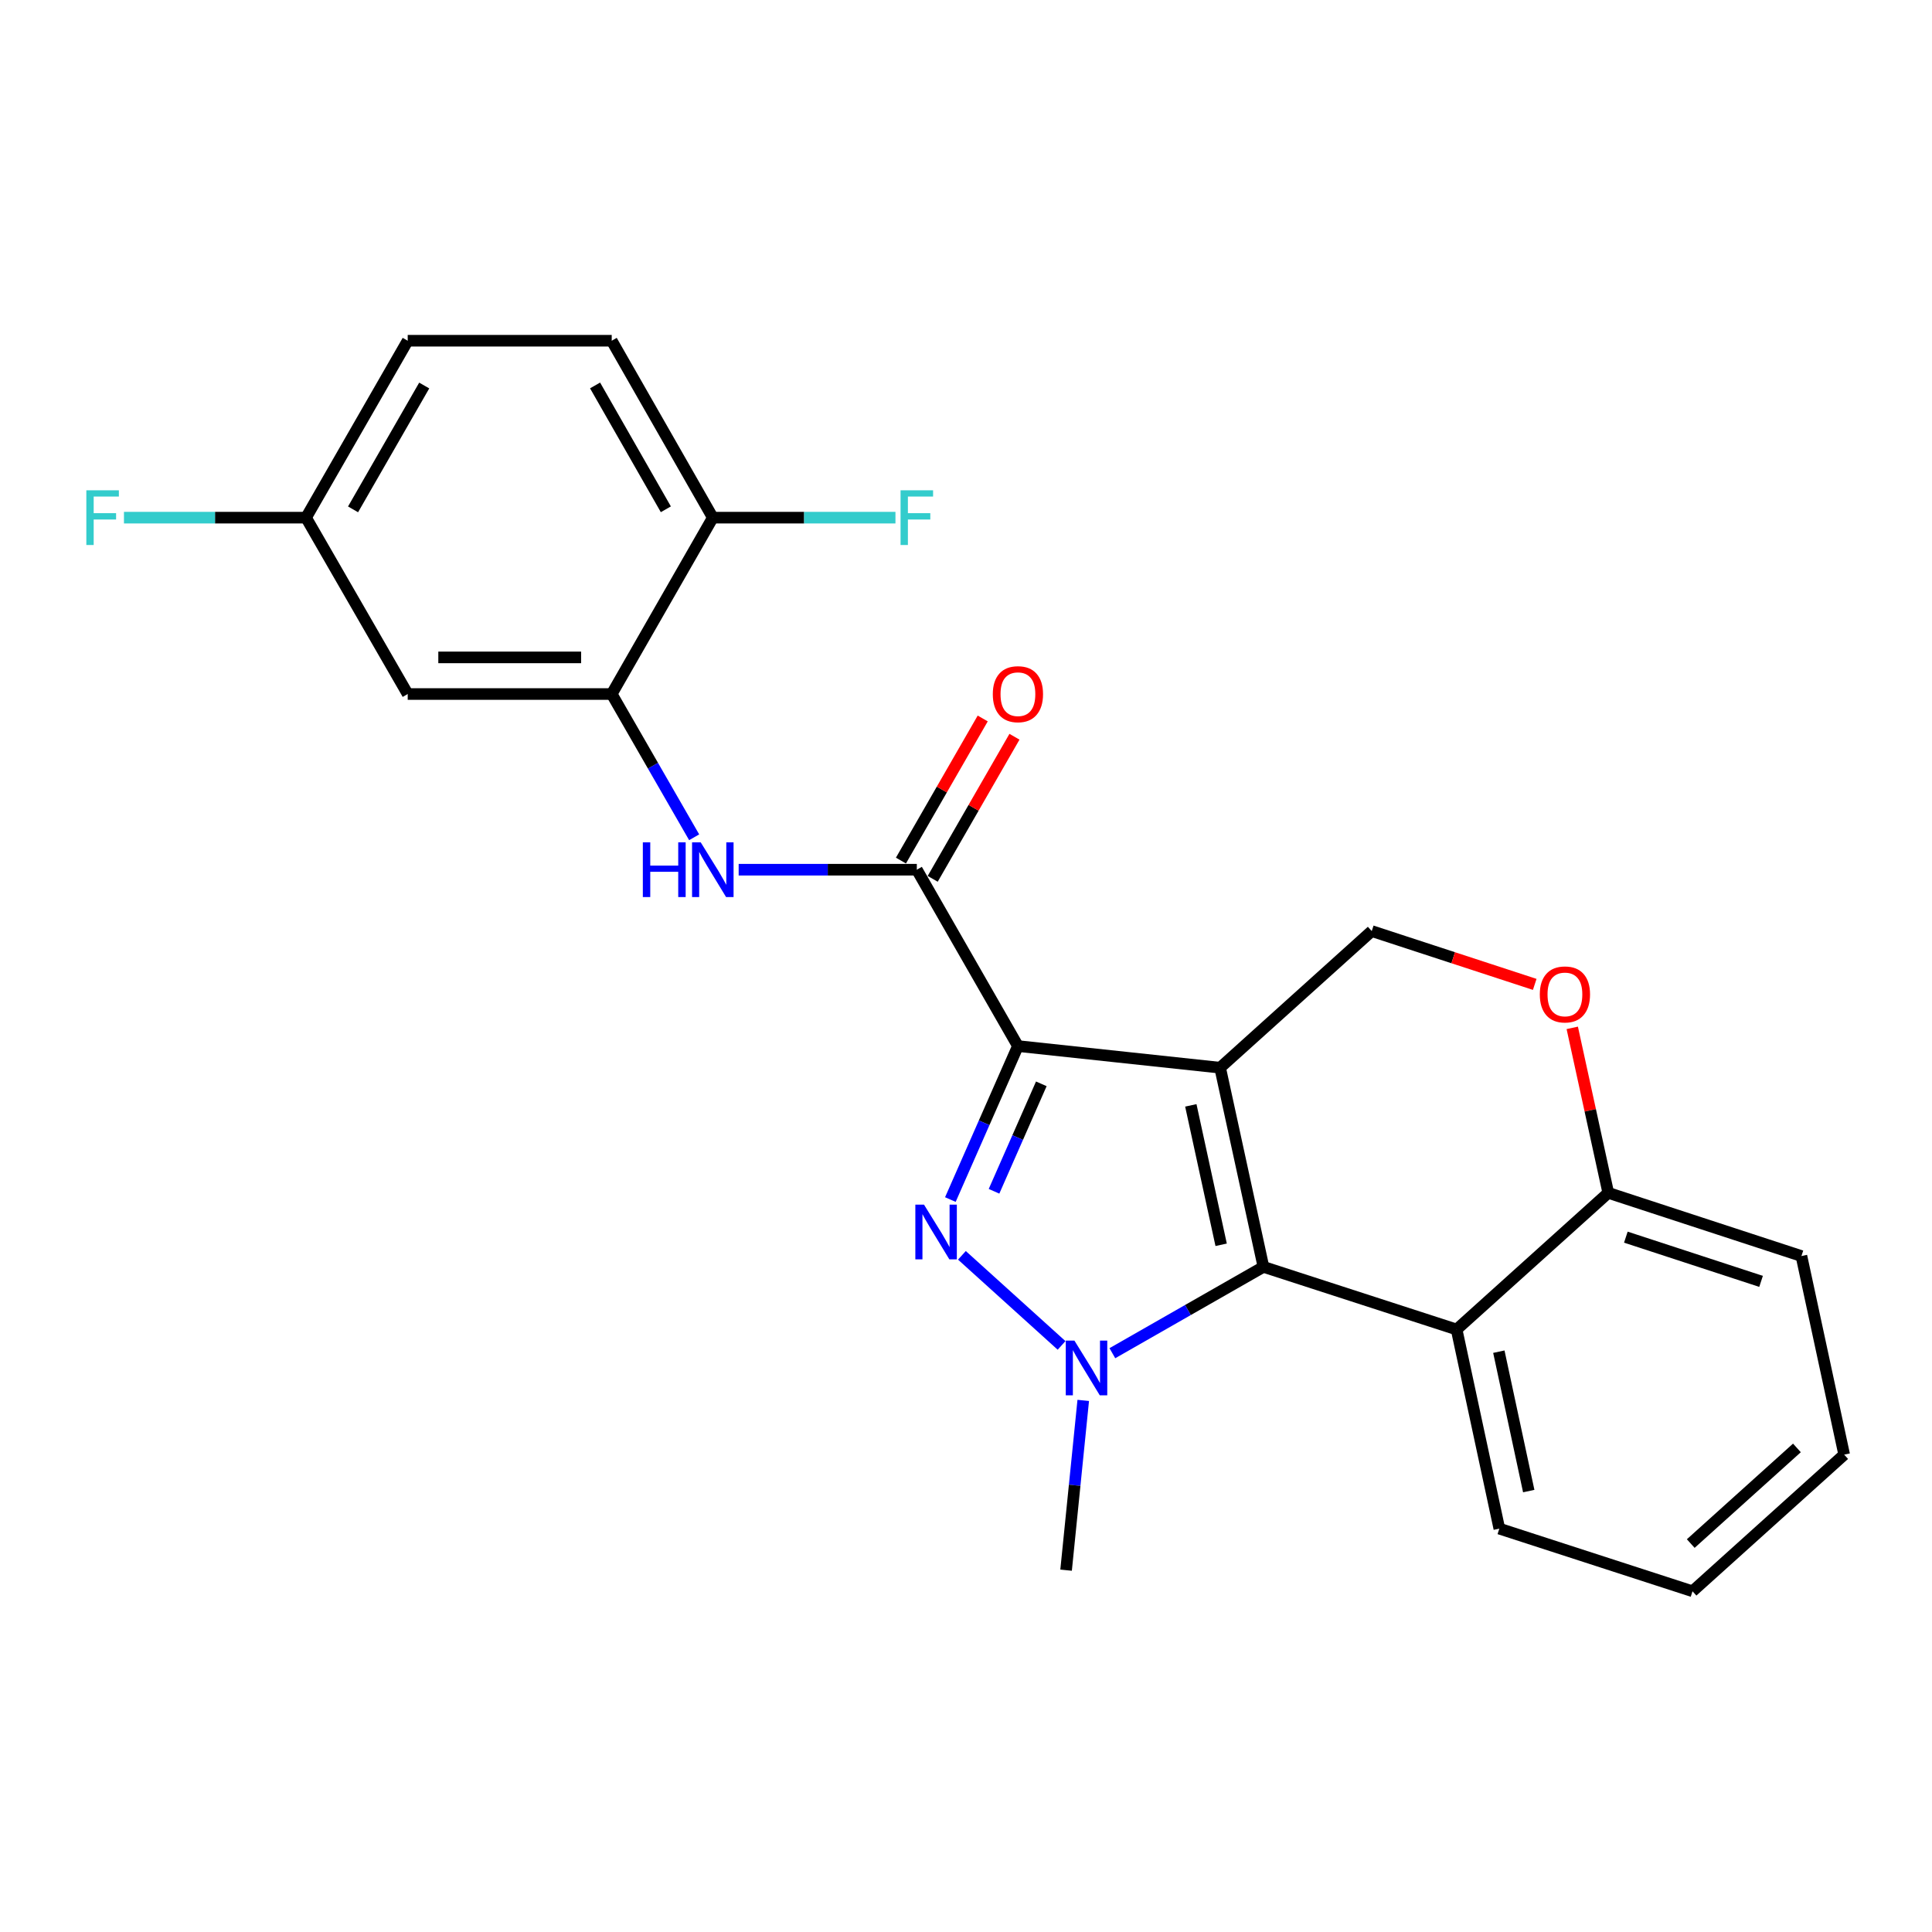 <?xml version='1.0' encoding='iso-8859-1'?>
<svg version='1.1' baseProfile='full'
              xmlns='http://www.w3.org/2000/svg'
                      xmlns:rdkit='http://www.rdkit.org/xml'
                      xmlns:xlink='http://www.w3.org/1999/xlink'
                  xml:space='preserve'
width='1000px' height='1000px' viewBox='0 0 1000 1000'>
<!-- END OF HEADER -->
<rect style='opacity:1.0;fill:#FFFFFF;stroke:none' width='1000' height='1000' x='0' y='0'> </rect>
<path class='bond-0' d='M 631.529,552.644 L 526.873,541.437' style='fill:none;fill-rule:evenodd;stroke:#000000;stroke-width:6px;stroke-linecap:butt;stroke-linejoin:miter;stroke-opacity:1' />
<path class='bond-2' d='M 631.529,552.644 L 653.954,655.731' style='fill:none;fill-rule:evenodd;stroke:#000000;stroke-width:6px;stroke-linecap:butt;stroke-linejoin:miter;stroke-opacity:1' />
<path class='bond-2' d='M 616.367,572.137 L 632.064,644.298' style='fill:none;fill-rule:evenodd;stroke:#000000;stroke-width:6px;stroke-linecap:butt;stroke-linejoin:miter;stroke-opacity:1' />
<path class='bond-7' d='M 631.529,552.644 L 710.011,481.925' style='fill:none;fill-rule:evenodd;stroke:#000000;stroke-width:6px;stroke-linecap:butt;stroke-linejoin:miter;stroke-opacity:1' />
<path class='bond-1' d='M 526.873,541.437 L 509.391,581.163' style='fill:none;fill-rule:evenodd;stroke:#000000;stroke-width:6px;stroke-linecap:butt;stroke-linejoin:miter;stroke-opacity:1' />
<path class='bond-1' d='M 509.391,581.163 L 491.908,620.888' style='fill:none;fill-rule:evenodd;stroke:#0000FF;stroke-width:6px;stroke-linecap:butt;stroke-linejoin:miter;stroke-opacity:1' />
<path class='bond-1' d='M 538.982,560.991 L 526.744,588.8' style='fill:none;fill-rule:evenodd;stroke:#000000;stroke-width:6px;stroke-linecap:butt;stroke-linejoin:miter;stroke-opacity:1' />
<path class='bond-1' d='M 526.744,588.8 L 514.506,616.608' style='fill:none;fill-rule:evenodd;stroke:#0000FF;stroke-width:6px;stroke-linecap:butt;stroke-linejoin:miter;stroke-opacity:1' />
<path class='bond-4' d='M 526.873,541.437 L 474.545,450.158' style='fill:none;fill-rule:evenodd;stroke:#000000;stroke-width:6px;stroke-linecap:butt;stroke-linejoin:miter;stroke-opacity:1' />
<path class='bond-24' d='M 497.884,649.757 L 549.467,696.386' style='fill:none;fill-rule:evenodd;stroke:#0000FF;stroke-width:6px;stroke-linecap:butt;stroke-linejoin:miter;stroke-opacity:1' />
<path class='bond-3' d='M 653.954,655.731 L 614.855,678.073' style='fill:none;fill-rule:evenodd;stroke:#000000;stroke-width:6px;stroke-linecap:butt;stroke-linejoin:miter;stroke-opacity:1' />
<path class='bond-3' d='M 614.855,678.073 L 575.757,700.415' style='fill:none;fill-rule:evenodd;stroke:#0000FF;stroke-width:6px;stroke-linecap:butt;stroke-linejoin:miter;stroke-opacity:1' />
<path class='bond-5' d='M 653.954,655.731 L 753.944,688.141' style='fill:none;fill-rule:evenodd;stroke:#000000;stroke-width:6px;stroke-linecap:butt;stroke-linejoin:miter;stroke-opacity:1' />
<path class='bond-16' d='M 560.684,724.848 L 556.244,768.782' style='fill:none;fill-rule:evenodd;stroke:#0000FF;stroke-width:6px;stroke-linecap:butt;stroke-linejoin:miter;stroke-opacity:1' />
<path class='bond-16' d='M 556.244,768.782 L 551.805,812.715' style='fill:none;fill-rule:evenodd;stroke:#000000;stroke-width:6px;stroke-linecap:butt;stroke-linejoin:miter;stroke-opacity:1' />
<path class='bond-6' d='M 474.545,450.158 L 428.438,450.158' style='fill:none;fill-rule:evenodd;stroke:#000000;stroke-width:6px;stroke-linecap:butt;stroke-linejoin:miter;stroke-opacity:1' />
<path class='bond-6' d='M 428.438,450.158 L 382.332,450.158' style='fill:none;fill-rule:evenodd;stroke:#0000FF;stroke-width:6px;stroke-linecap:butt;stroke-linejoin:miter;stroke-opacity:1' />
<path class='bond-13' d='M 482.762,454.886 L 503.924,418.112' style='fill:none;fill-rule:evenodd;stroke:#000000;stroke-width:6px;stroke-linecap:butt;stroke-linejoin:miter;stroke-opacity:1' />
<path class='bond-13' d='M 503.924,418.112 L 525.086,381.337' style='fill:none;fill-rule:evenodd;stroke:#FF0000;stroke-width:6px;stroke-linecap:butt;stroke-linejoin:miter;stroke-opacity:1' />
<path class='bond-13' d='M 466.329,445.43 L 487.491,408.655' style='fill:none;fill-rule:evenodd;stroke:#000000;stroke-width:6px;stroke-linecap:butt;stroke-linejoin:miter;stroke-opacity:1' />
<path class='bond-13' d='M 487.491,408.655 L 508.654,371.881' style='fill:none;fill-rule:evenodd;stroke:#FF0000;stroke-width:6px;stroke-linecap:butt;stroke-linejoin:miter;stroke-opacity:1' />
<path class='bond-20' d='M 753.944,688.141 L 776.053,791.217' style='fill:none;fill-rule:evenodd;stroke:#000000;stroke-width:6px;stroke-linecap:butt;stroke-linejoin:miter;stroke-opacity:1' />
<path class='bond-20' d='M 775.798,699.626 L 791.274,771.779' style='fill:none;fill-rule:evenodd;stroke:#000000;stroke-width:6px;stroke-linecap:butt;stroke-linejoin:miter;stroke-opacity:1' />
<path class='bond-25' d='M 753.944,688.141 L 832.436,617.422' style='fill:none;fill-rule:evenodd;stroke:#000000;stroke-width:6px;stroke-linecap:butt;stroke-linejoin:miter;stroke-opacity:1' />
<path class='bond-8' d='M 359.294,433.375 L 337.959,396.301' style='fill:none;fill-rule:evenodd;stroke:#0000FF;stroke-width:6px;stroke-linecap:butt;stroke-linejoin:miter;stroke-opacity:1' />
<path class='bond-8' d='M 337.959,396.301 L 316.624,359.226' style='fill:none;fill-rule:evenodd;stroke:#000000;stroke-width:6px;stroke-linecap:butt;stroke-linejoin:miter;stroke-opacity:1' />
<path class='bond-9' d='M 710.011,481.925 L 752.191,495.722' style='fill:none;fill-rule:evenodd;stroke:#000000;stroke-width:6px;stroke-linecap:butt;stroke-linejoin:miter;stroke-opacity:1' />
<path class='bond-9' d='M 752.191,495.722 L 794.371,509.518' style='fill:none;fill-rule:evenodd;stroke:#FF0000;stroke-width:6px;stroke-linecap:butt;stroke-linejoin:miter;stroke-opacity:1' />
<path class='bond-11' d='M 316.624,359.226 L 211.03,359.226' style='fill:none;fill-rule:evenodd;stroke:#000000;stroke-width:6px;stroke-linecap:butt;stroke-linejoin:miter;stroke-opacity:1' />
<path class='bond-11' d='M 300.785,340.267 L 226.869,340.267' style='fill:none;fill-rule:evenodd;stroke:#000000;stroke-width:6px;stroke-linecap:butt;stroke-linejoin:miter;stroke-opacity:1' />
<path class='bond-12' d='M 316.624,359.226 L 368.952,267.937' style='fill:none;fill-rule:evenodd;stroke:#000000;stroke-width:6px;stroke-linecap:butt;stroke-linejoin:miter;stroke-opacity:1' />
<path class='bond-10' d='M 813.796,532.021 L 823.116,574.721' style='fill:none;fill-rule:evenodd;stroke:#FF0000;stroke-width:6px;stroke-linecap:butt;stroke-linejoin:miter;stroke-opacity:1' />
<path class='bond-10' d='M 823.116,574.721 L 832.436,617.422' style='fill:none;fill-rule:evenodd;stroke:#000000;stroke-width:6px;stroke-linecap:butt;stroke-linejoin:miter;stroke-opacity:1' />
<path class='bond-21' d='M 832.436,617.422 L 932.416,650.127' style='fill:none;fill-rule:evenodd;stroke:#000000;stroke-width:6px;stroke-linecap:butt;stroke-linejoin:miter;stroke-opacity:1' />
<path class='bond-21' d='M 841.538,640.348 L 911.524,663.241' style='fill:none;fill-rule:evenodd;stroke:#000000;stroke-width:6px;stroke-linecap:butt;stroke-linejoin:miter;stroke-opacity:1' />
<path class='bond-15' d='M 211.03,359.226 L 158.407,267.937' style='fill:none;fill-rule:evenodd;stroke:#000000;stroke-width:6px;stroke-linecap:butt;stroke-linejoin:miter;stroke-opacity:1' />
<path class='bond-14' d='M 368.952,267.937 L 316.624,176.362' style='fill:none;fill-rule:evenodd;stroke:#000000;stroke-width:6px;stroke-linecap:butt;stroke-linejoin:miter;stroke-opacity:1' />
<path class='bond-14' d='M 344.641,263.607 L 308.011,199.505' style='fill:none;fill-rule:evenodd;stroke:#000000;stroke-width:6px;stroke-linecap:butt;stroke-linejoin:miter;stroke-opacity:1' />
<path class='bond-17' d='M 368.952,267.937 L 416.219,267.937' style='fill:none;fill-rule:evenodd;stroke:#000000;stroke-width:6px;stroke-linecap:butt;stroke-linejoin:miter;stroke-opacity:1' />
<path class='bond-17' d='M 416.219,267.937 L 463.485,267.937' style='fill:none;fill-rule:evenodd;stroke:#33CCCC;stroke-width:6px;stroke-linecap:butt;stroke-linejoin:miter;stroke-opacity:1' />
<path class='bond-18' d='M 316.624,176.362 L 211.03,176.362' style='fill:none;fill-rule:evenodd;stroke:#000000;stroke-width:6px;stroke-linecap:butt;stroke-linejoin:miter;stroke-opacity:1' />
<path class='bond-19' d='M 158.407,267.937 L 111.284,267.937' style='fill:none;fill-rule:evenodd;stroke:#000000;stroke-width:6px;stroke-linecap:butt;stroke-linejoin:miter;stroke-opacity:1' />
<path class='bond-19' d='M 111.284,267.937 L 64.161,267.937' style='fill:none;fill-rule:evenodd;stroke:#33CCCC;stroke-width:6px;stroke-linecap:butt;stroke-linejoin:miter;stroke-opacity:1' />
<path class='bond-27' d='M 158.407,267.937 L 211.03,176.362' style='fill:none;fill-rule:evenodd;stroke:#000000;stroke-width:6px;stroke-linecap:butt;stroke-linejoin:miter;stroke-opacity:1' />
<path class='bond-27' d='M 182.739,263.647 L 219.575,199.545' style='fill:none;fill-rule:evenodd;stroke:#000000;stroke-width:6px;stroke-linecap:butt;stroke-linejoin:miter;stroke-opacity:1' />
<path class='bond-22' d='M 776.053,791.217 L 876.043,823.638' style='fill:none;fill-rule:evenodd;stroke:#000000;stroke-width:6px;stroke-linecap:butt;stroke-linejoin:miter;stroke-opacity:1' />
<path class='bond-23' d='M 932.416,650.127 L 954.545,752.919' style='fill:none;fill-rule:evenodd;stroke:#000000;stroke-width:6px;stroke-linecap:butt;stroke-linejoin:miter;stroke-opacity:1' />
<path class='bond-26' d='M 876.043,823.638 L 954.545,752.919' style='fill:none;fill-rule:evenodd;stroke:#000000;stroke-width:6px;stroke-linecap:butt;stroke-linejoin:miter;stroke-opacity:1' />
<path class='bond-26' d='M 875.128,798.943 L 930.08,749.44' style='fill:none;fill-rule:evenodd;stroke:#000000;stroke-width:6px;stroke-linecap:butt;stroke-linejoin:miter;stroke-opacity:1' />
<path  class='atom-2' d='M 478.26 623.517
L 487.54 638.517
Q 488.46 639.997, 489.94 642.677
Q 491.42 645.357, 491.5 645.517
L 491.5 623.517
L 495.26 623.517
L 495.26 651.837
L 491.38 651.837
L 481.42 635.437
Q 480.26 633.517, 479.02 631.317
Q 477.82 629.117, 477.46 628.437
L 477.46 651.837
L 473.78 651.837
L 473.78 623.517
L 478.26 623.517
' fill='#0000FF'/>
<path  class='atom-4' d='M 556.12 693.899
L 565.4 708.899
Q 566.32 710.379, 567.8 713.059
Q 569.28 715.739, 569.36 715.899
L 569.36 693.899
L 573.12 693.899
L 573.12 722.219
L 569.24 722.219
L 559.28 705.819
Q 558.12 703.899, 556.88 701.699
Q 555.68 699.499, 555.32 698.819
L 555.32 722.219
L 551.64 722.219
L 551.64 693.899
L 556.12 693.899
' fill='#0000FF'/>
<path  class='atom-7' d='M 332.732 435.998
L 336.572 435.998
L 336.572 448.038
L 351.052 448.038
L 351.052 435.998
L 354.892 435.998
L 354.892 464.318
L 351.052 464.318
L 351.052 451.238
L 336.572 451.238
L 336.572 464.318
L 332.732 464.318
L 332.732 435.998
' fill='#0000FF'/>
<path  class='atom-7' d='M 362.692 435.998
L 371.972 450.998
Q 372.892 452.478, 374.372 455.158
Q 375.852 457.838, 375.932 457.998
L 375.932 435.998
L 379.692 435.998
L 379.692 464.318
L 375.812 464.318
L 365.852 447.918
Q 364.692 445.998, 363.452 443.798
Q 362.252 441.598, 361.892 440.918
L 361.892 464.318
L 358.212 464.318
L 358.212 435.998
L 362.692 435.998
' fill='#0000FF'/>
<path  class='atom-10' d='M 797.001 514.71
Q 797.001 507.91, 800.361 504.11
Q 803.721 500.31, 810.001 500.31
Q 816.281 500.31, 819.641 504.11
Q 823.001 507.91, 823.001 514.71
Q 823.001 521.59, 819.601 525.51
Q 816.201 529.39, 810.001 529.39
Q 803.761 529.39, 800.361 525.51
Q 797.001 521.63, 797.001 514.71
M 810.001 526.19
Q 814.321 526.19, 816.641 523.31
Q 819.001 520.39, 819.001 514.71
Q 819.001 509.15, 816.641 506.35
Q 814.321 503.51, 810.001 503.51
Q 805.681 503.51, 803.321 506.31
Q 801.001 509.11, 801.001 514.71
Q 801.001 520.43, 803.321 523.31
Q 805.681 526.19, 810.001 526.19
' fill='#FF0000'/>
<path  class='atom-14' d='M 513.873 359.306
Q 513.873 352.506, 517.233 348.706
Q 520.593 344.906, 526.873 344.906
Q 533.153 344.906, 536.513 348.706
Q 539.873 352.506, 539.873 359.306
Q 539.873 366.186, 536.473 370.106
Q 533.073 373.986, 526.873 373.986
Q 520.633 373.986, 517.233 370.106
Q 513.873 366.226, 513.873 359.306
M 526.873 370.786
Q 531.193 370.786, 533.513 367.906
Q 535.873 364.986, 535.873 359.306
Q 535.873 353.746, 533.513 350.946
Q 531.193 348.106, 526.873 348.106
Q 522.553 348.106, 520.193 350.906
Q 517.873 353.706, 517.873 359.306
Q 517.873 365.026, 520.193 367.906
Q 522.553 370.786, 526.873 370.786
' fill='#FF0000'/>
<path  class='atom-18' d='M 466.125 253.777
L 482.965 253.777
L 482.965 257.017
L 469.925 257.017
L 469.925 265.617
L 481.525 265.617
L 481.525 268.897
L 469.925 268.897
L 469.925 282.097
L 466.125 282.097
L 466.125 253.777
' fill='#33CCCC'/>
<path  class='atom-20' d='M 44.689 253.777
L 61.529 253.777
L 61.529 257.017
L 48.489 257.017
L 48.489 265.617
L 60.089 265.617
L 60.089 268.897
L 48.489 268.897
L 48.489 282.097
L 44.689 282.097
L 44.689 253.777
' fill='#33CCCC'/>
</svg>
